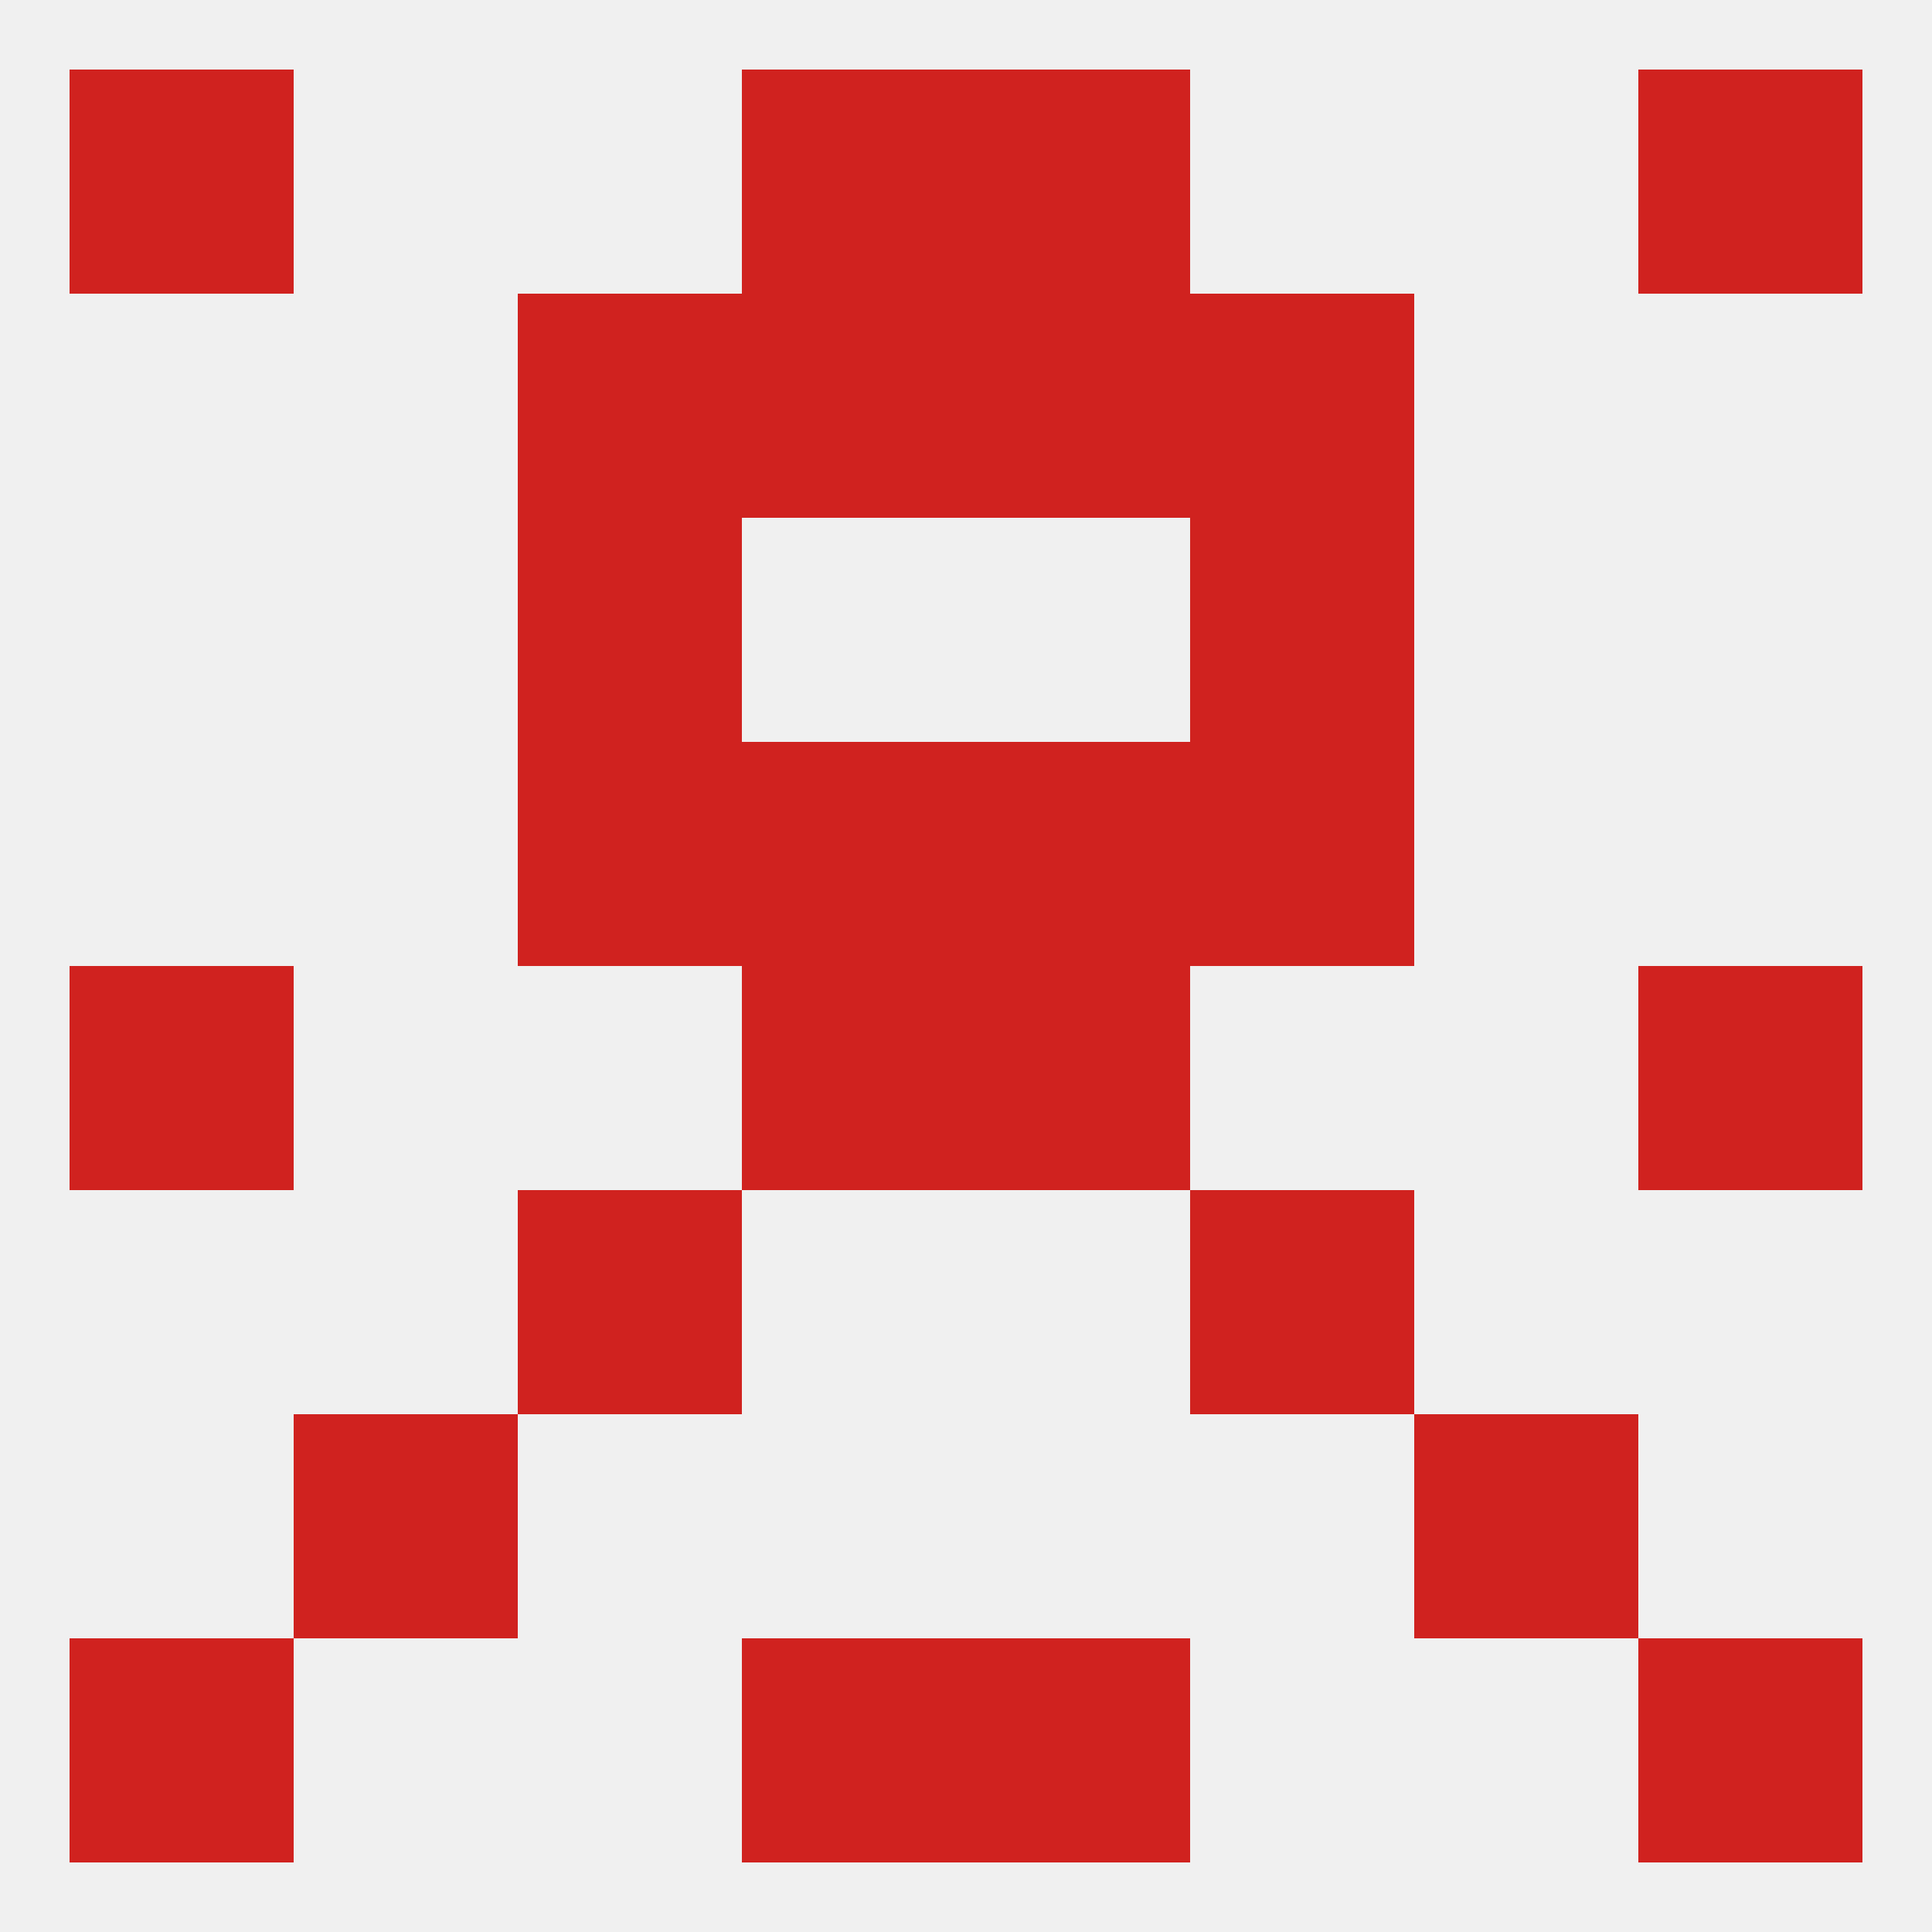 
<!--   <?xml version="1.0"?> -->
<svg version="1.1" baseprofile="full" xmlns="http://www.w3.org/2000/svg" xmlns:xlink="http://www.w3.org/1999/xlink" xmlns:ev="http://www.w3.org/2001/xml-events" width="250" height="250" viewBox="0 0 250 250" >
	<rect width="100%" height="100%" fill="rgba(240,240,240,255)"/>

	<rect x="212" y="212" width="29" height="29" fill="rgba(208,34,31,255)"/>
	<rect x="96" y="212" width="29" height="29" fill="rgba(208,34,31,255)"/>
	<rect x="125" y="212" width="29" height="29" fill="rgba(208,34,31,255)"/>
	<rect x="9" y="212" width="29" height="29" fill="rgba(208,34,31,255)"/>
	<rect x="38" y="183" width="29" height="29" fill="rgba(208,34,31,255)"/>
	<rect x="183" y="183" width="29" height="29" fill="rgba(208,34,31,255)"/>
	<rect x="67" y="154" width="29" height="29" fill="rgba(208,34,31,255)"/>
	<rect x="154" y="154" width="29" height="29" fill="rgba(208,34,31,255)"/>
	<rect x="9" y="125" width="29" height="29" fill="rgba(208,34,31,255)"/>
	<rect x="212" y="125" width="29" height="29" fill="rgba(208,34,31,255)"/>
	<rect x="96" y="125" width="29" height="29" fill="rgba(208,34,31,255)"/>
	<rect x="125" y="125" width="29" height="29" fill="rgba(208,34,31,255)"/>
	<rect x="154" y="96" width="29" height="29" fill="rgba(208,34,31,255)"/>
	<rect x="96" y="96" width="29" height="29" fill="rgba(208,34,31,255)"/>
	<rect x="125" y="96" width="29" height="29" fill="rgba(208,34,31,255)"/>
	<rect x="67" y="96" width="29" height="29" fill="rgba(208,34,31,255)"/>
	<rect x="67" y="67" width="29" height="29" fill="rgba(208,34,31,255)"/>
	<rect x="154" y="67" width="29" height="29" fill="rgba(208,34,31,255)"/>
	<rect x="67" y="38" width="29" height="29" fill="rgba(208,34,31,255)"/>
	<rect x="154" y="38" width="29" height="29" fill="rgba(208,34,31,255)"/>
	<rect x="96" y="38" width="29" height="29" fill="rgba(208,34,31,255)"/>
	<rect x="125" y="38" width="29" height="29" fill="rgba(208,34,31,255)"/>
	<rect x="9" y="9" width="29" height="29" fill="rgba(208,34,31,255)"/>
	<rect x="212" y="9" width="29" height="29" fill="rgba(208,34,31,255)"/>
	<rect x="96" y="9" width="29" height="29" fill="rgba(208,34,31,255)"/>
	<rect x="125" y="9" width="29" height="29" fill="rgba(208,34,31,255)"/>
</svg>